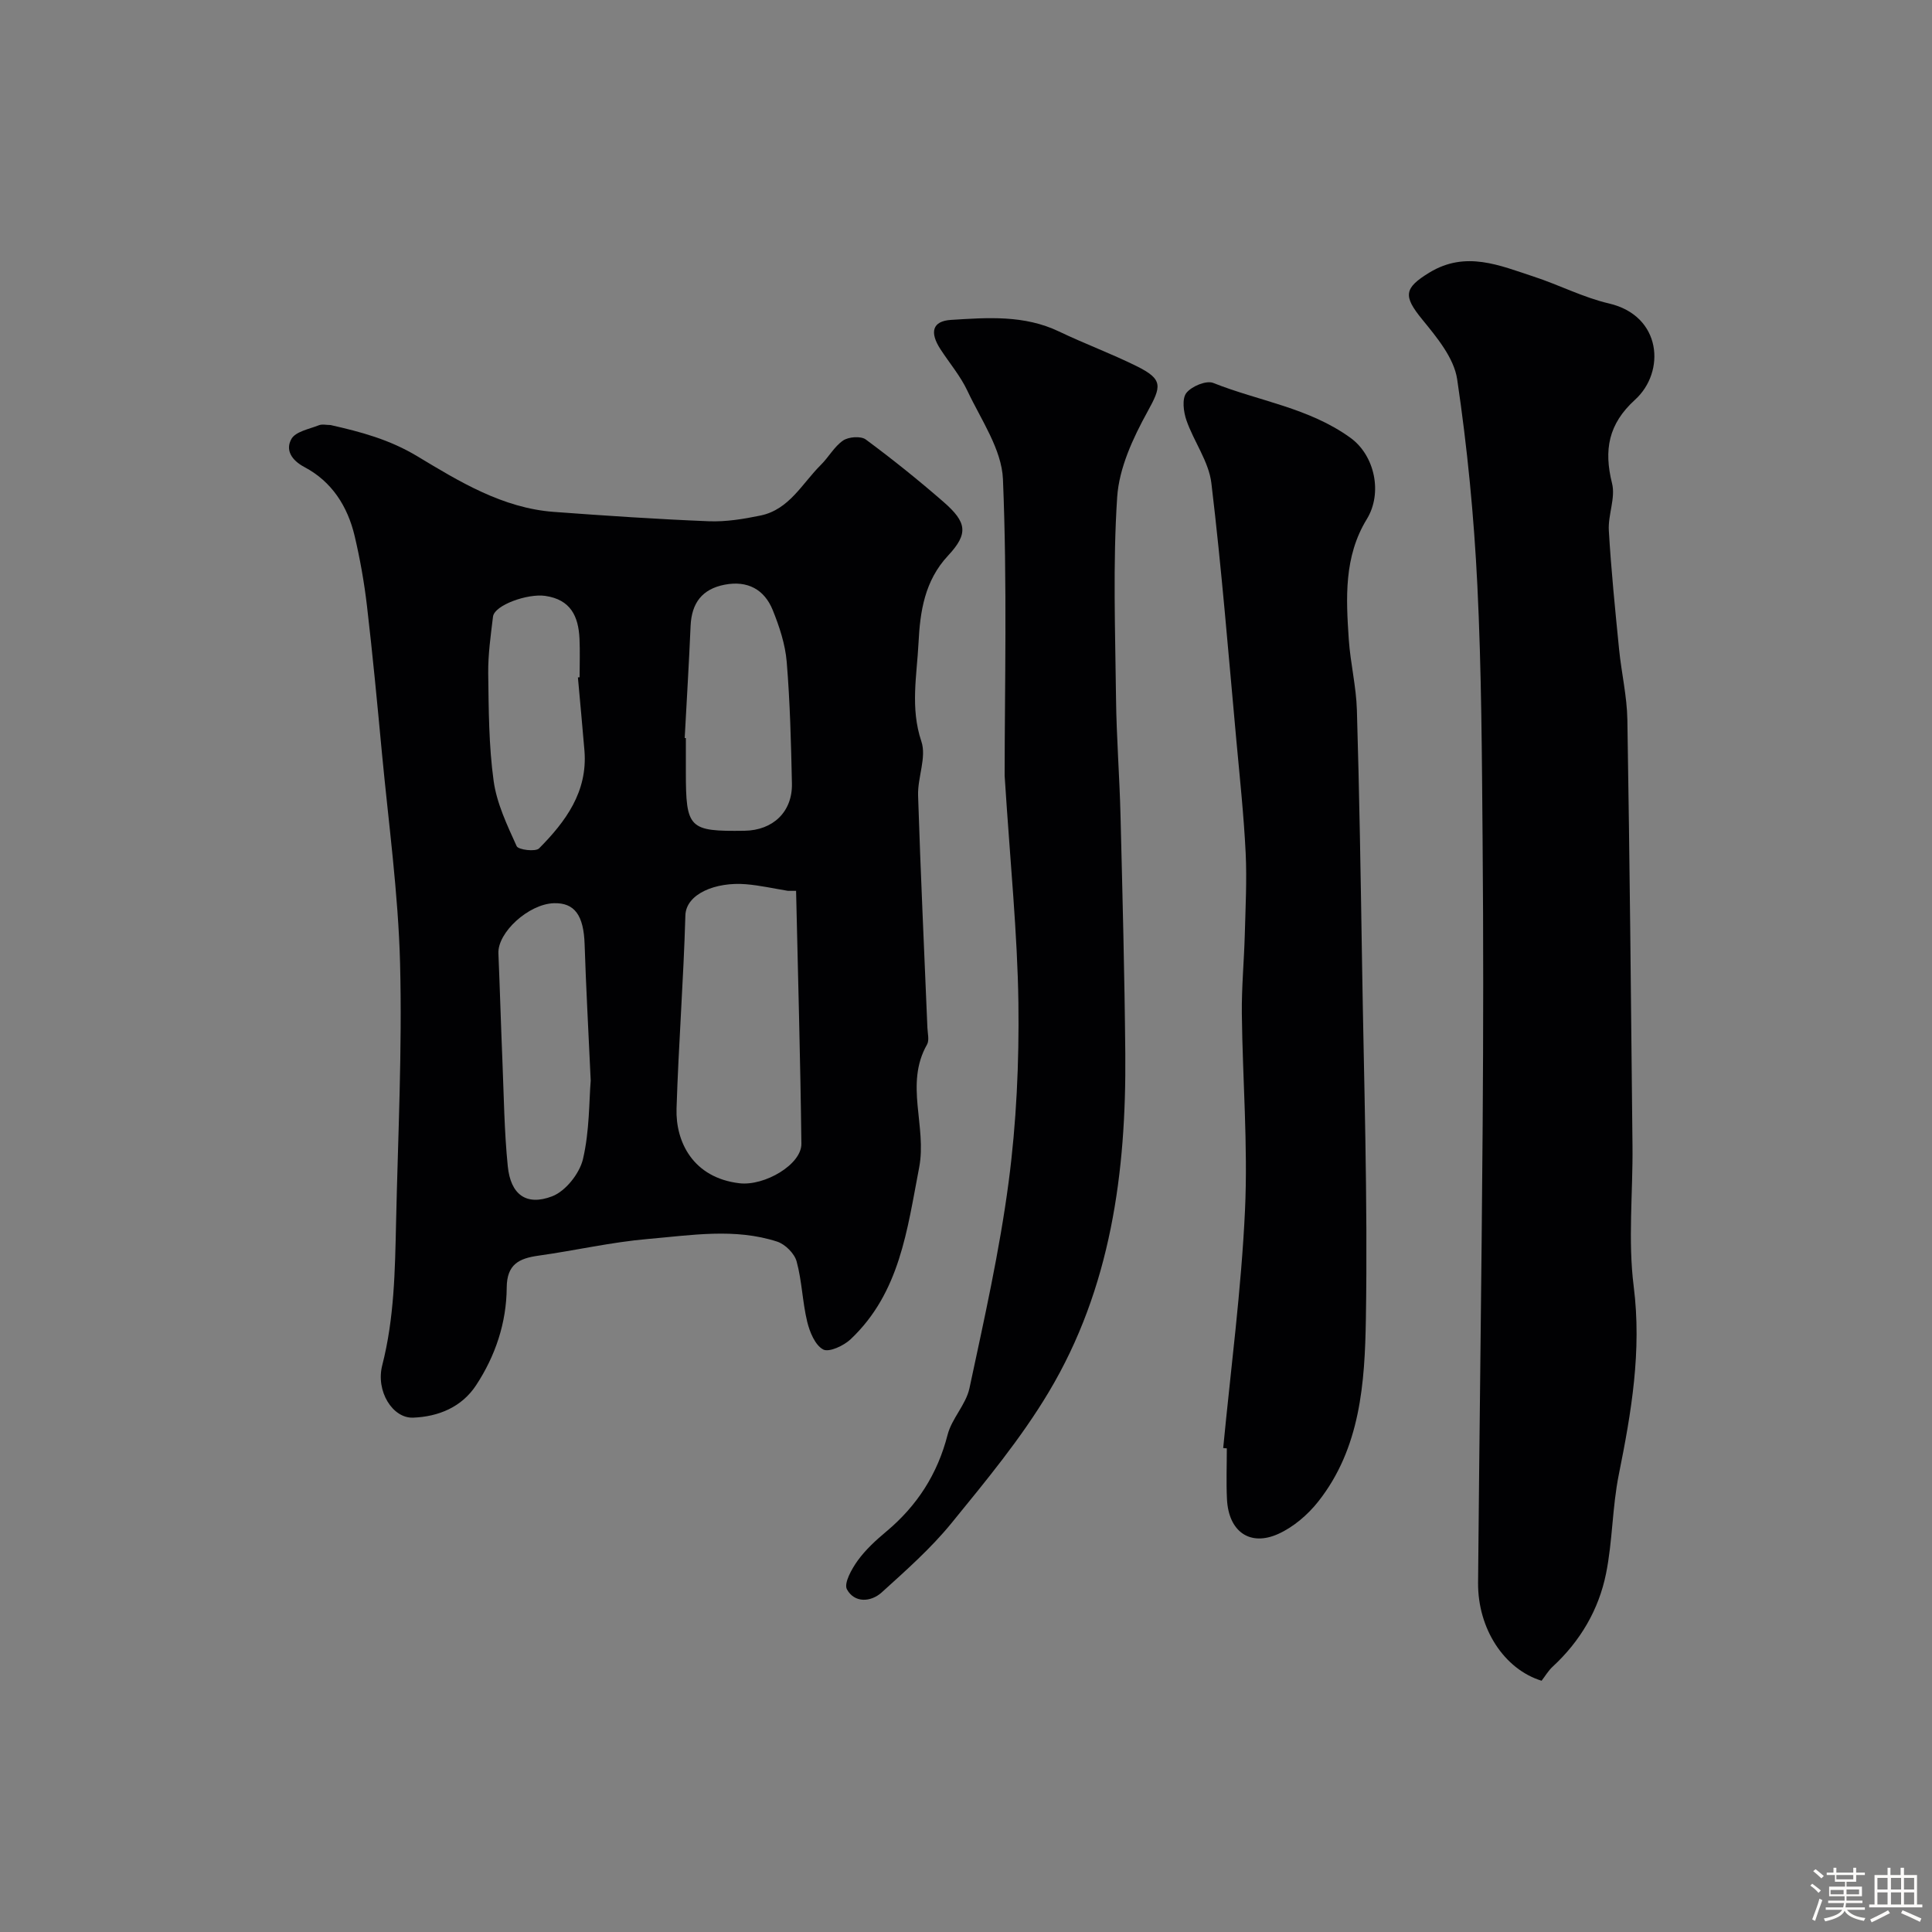 <svg enable-background="new 0 0 400 400" viewBox="0 0 400 400" xmlns="http://www.w3.org/2000/svg"><rect x="0" y="0" width="400" height="400" fill="#808080" stroke="none"/><path d="m374.8 390.4.4-.4c.7.5 1.3 1 1.8 1.4l-.5.5c-.5-.6-1.1-1.1-1.7-1.5zm1 7.3-.6-.3c.5-1.4 1.1-2.8 1.5-4.3.2.1.4.2.6.3-.5 1.3-1 2.8-1.5 4.3zm-.4-10.3.5-.4c.4.3 1 .8 1.7 1.4l-.5.5c-.5-.5-1.1-1-1.7-1.5zm2.5.3h1.7v-1h.6v1h3.5v-1h.6v1h1.8v.5h-1.8v1.4h-2v1h3.2v2h-3.2v.9h3.3v.5h-3.4c0 .3-.1.6-.1.9h4v.5h-3.7c.7.9 1.9 1.5 3.8 1.7-.1.2-.2.4-.3.6-2.1-.4-3.5-1.1-4-2.1-.4 1-1.8 1.7-4 2.2-.1-.2-.2-.4-.3-.6 2.1-.4 3.4-1 3.8-1.8h-3.4v-.5h3.6c.1-.3.1-.6.2-.9h-3.3v-.5h3.4c0-.3 0-.6 0-.9h-3.2v-2h3.3v-1h-2.1v-1.4h-1.7v-.5zm1.1 3.5v1h2.7c0-.3 0-.4 0-.4 0-.1 0-.2 0-.2 0-.1 0-.2 0-.3h-2.7zm1.2-3v.9h3.5v-.9zm4.7 3h-2.6v.6.4h2.6z" fill="#fcfbfa"/><path d="m393.6 386.7h.6v1.5h2.7v6.1h1.1v.6h-11v-.6h1.1v-6.1h2.7v-1.5h.6v1.5h2.1v-1.5zm-2.7 8.8.4.6c-1.2.6-2.5 1.3-3.8 1.9-.1-.2-.2-.4-.3-.6 1.2-.6 2.5-1.2 3.7-1.9zm-2.2-6.7v2.4h2.1v-2.4zm0 3v2.5h2.1v-2.5zm2.8-3v2.4h2.1v-2.4zm0 3v2.5h2.1v-2.5zm6 6.1c-1.4-.7-2.7-1.3-3.9-1.8l.3-.6c1.5.6 2.7 1.2 3.9 1.7zm-1.2-9.1h-2.1v2.4h2.1zm-2.1 3v2.5h2.1v-2.5z" fill="#fcfbfa"/><g fill="#010103"><path d="m68.44 88c6.25 1.41 12.18 2.98 17.97 6.47 8.67 5.22 17.64 10.72 28.24 11.51 10.69.79 21.38 1.51 32.09 1.94 3.56.14 7.22-.46 10.74-1.19 5.93-1.24 8.59-6.63 12.46-10.47 1.63-1.61 2.79-3.81 4.62-5.06 1.14-.77 3.67-.96 4.69-.21 5.53 4.09 10.91 8.41 16.1 12.93 4.82 4.2 5.2 6.55.95 11.1-4.9 5.24-5.81 11.65-6.13 18.07-.34 6.74-1.74 13.49.59 20.41 1.11 3.28-.8 7.46-.68 11.21.51 16.03 1.27 32.06 1.93 48.09.05 1.16.42 2.58-.08 3.46-4.68 8.2.01 16.92-1.63 25.47-2.49 12.93-3.99 25.91-14.19 35.55-1.43 1.35-4.48 2.76-5.69 2.11-1.67-.9-2.78-3.61-3.3-5.75-.99-4.1-1.08-8.42-2.19-12.48-.45-1.64-2.36-3.55-4.01-4.09-8.78-2.86-17.82-1.32-26.7-.56-7.62.65-15.14 2.4-22.73 3.46-4.02.56-6.55 1.78-6.58 6.62-.05 7.28-2.34 14.13-6.34 20.21-2.99 4.55-7.81 6.51-13.05 6.71-4.22.16-7.76-5.46-6.38-10.85 2.49-9.72 2.64-19.57 2.86-29.45.39-17.92 1.29-35.87.83-53.77-.38-14.58-2.4-29.13-3.77-43.68-.95-10.13-1.91-20.27-3.09-30.37-.57-4.85-1.43-9.69-2.55-14.44-1.45-6.11-4.71-11.24-10.36-14.23-2.76-1.46-4-3.59-2.72-5.85.87-1.52 3.64-2.03 5.64-2.81.7-.3 1.62-.06 2.46-.06zm96.38 96.44c-.56 0-1.12 0-1.68 0-2.9-.47-5.78-1.13-8.7-1.37-6.25-.52-12.41 1.98-12.54 6.46-.38 13.34-1.41 26.65-1.83 39.99-.22 6.87 3.4 14.32 13.02 15.46 5.2.61 12.88-3.88 12.83-8.18-.21-17.47-.71-34.92-1.1-52.36zm-42.52 39.3c-.49-10.7-.98-19.46-1.26-28.22-.19-5.99-2.06-8.66-6.39-8.52-5.22.18-11.64 6.05-11.46 10.38.31 7.42.52 14.84.83 22.26.3 7.28.38 14.59 1.11 21.82.59 5.84 3.8 8.27 9.17 6.23 2.79-1.06 5.69-4.72 6.4-7.72 1.37-5.85 1.25-12.06 1.6-16.23zm19.46-70.95c.08.01.16.01.24.02v6.97c0 11.76.62 12.38 12.13 12.22 5.91-.08 9.95-3.92 9.83-9.77-.18-8.41-.39-16.83-1.08-25.2-.3-3.63-1.51-7.29-2.89-10.71-1.74-4.3-5.23-6.17-9.94-5.27-4.7.9-6.86 3.82-7.07 8.53-.33 7.75-.81 15.48-1.22 23.21zm-22.11-12.54c.12-.01.23-.02.35-.03 0-2.66.1-5.33-.02-7.98-.22-4.63-1.82-8.11-7.11-8.87-3.62-.52-10.51 1.9-10.8 4.31-.47 3.9-1.04 7.84-.99 11.76.1 7.42.11 14.91 1.12 22.23.64 4.66 2.8 9.17 4.77 13.52.34.76 3.91 1.2 4.64.46 5.49-5.54 10.06-11.7 9.4-20.17-.42-5.08-.91-10.15-1.36-15.23z"/><path d="m319.17 347.98c-7.72-2.37-13.23-10.75-13.15-20.31.27-31.59.72-63.17.95-94.76.14-19.49.16-38.98-.01-58.47-.15-17.76-.22-35.54-1.09-53.27-.7-14.26-2.08-28.53-4.18-42.65-.66-4.42-4.22-8.69-7.24-12.39-3.95-4.84-3.8-6.47 1.48-9.69 7.53-4.59 14.54-1.49 21.62.83 5.24 1.71 10.24 4.32 15.57 5.56 10.97 2.55 11.74 14.17 5.41 19.92-5.55 5.04-6.5 10.42-4.77 17.34.75 3-.86 6.51-.67 9.74.48 8.2 1.31 16.38 2.12 24.56.48 4.88 1.64 9.74 1.72 14.62.48 29.42.77 58.84 1.06 88.26.1 9.7-.96 19.52.25 29.06 1.69 13.37-.49 26.09-3.09 39-1.35 6.71-1.28 13.71-2.63 20.43-1.51 7.51-5.33 14.01-11.04 19.29-.93.85-1.58 1.99-2.31 2.93z"/><path d="m253.25 299.8c1.57-16.38 3.74-32.73 4.51-49.15.63-13.56-.5-27.19-.65-40.79-.06-5.45.46-10.89.61-16.34.15-5.65.45-11.32.18-16.95-.38-7.72-1.2-15.41-1.91-23.11-1.64-17.83-3.06-35.68-5.19-53.45-.54-4.47-3.63-8.58-5.16-12.99-.61-1.75-.95-4.47-.02-5.66 1.08-1.38 4.12-2.65 5.56-2.08 9.46 3.77 19.78 5.12 28.41 11.36 5.07 3.67 6.69 11.46 3.4 16.83-4.78 7.8-4.31 16.37-3.74 24.91.33 4.89 1.54 9.74 1.68 14.63.51 17.26.79 34.53 1.06 51.8.38 24.77 1.21 49.54.8 74.3-.22 13.14-1.11 26.71-9.87 37.78-2.16 2.73-5.11 5.26-8.24 6.68-5.93 2.69-10.33-.51-10.65-7.2-.17-3.49-.03-7-.03-10.5-.25-.03-.5-.05-.75-.07z"/><path d="m208 160.61c0-17.88.55-39.67-.35-61.4-.26-6.19-4.54-12.3-7.35-18.28-1.44-3.07-3.71-5.74-5.58-8.61-2.29-3.52-1.71-5.85 2.19-6.09 7.52-.47 15.14-1.05 22.34 2.4 5.28 2.53 10.81 4.57 16.06 7.17 5.58 2.76 5.15 4.19 2.26 9.45-3 5.44-5.87 11.64-6.27 17.67-.91 13.81-.4 27.71-.24 41.58.09 8.1.73 16.2.93 24.31.41 16.43.84 32.87.99 49.3.22 24.59-3 48.6-15.84 70.09-5.75 9.63-13.03 18.41-20.14 27.14-4.27 5.24-9.42 9.79-14.45 14.35-2.27 2.05-5.65 2.21-7.2-.63-.68-1.25.98-4.23 2.23-5.96 1.64-2.27 3.78-4.23 5.95-6.04 6.37-5.34 10.58-11.88 12.66-20.01.87-3.38 3.81-6.26 4.53-9.65 3.03-14.17 6.22-28.36 8.11-42.7 1.61-12.24 2.18-24.72 2.02-37.07-.2-14.38-1.68-28.73-2.85-47.02z"/></g></svg>